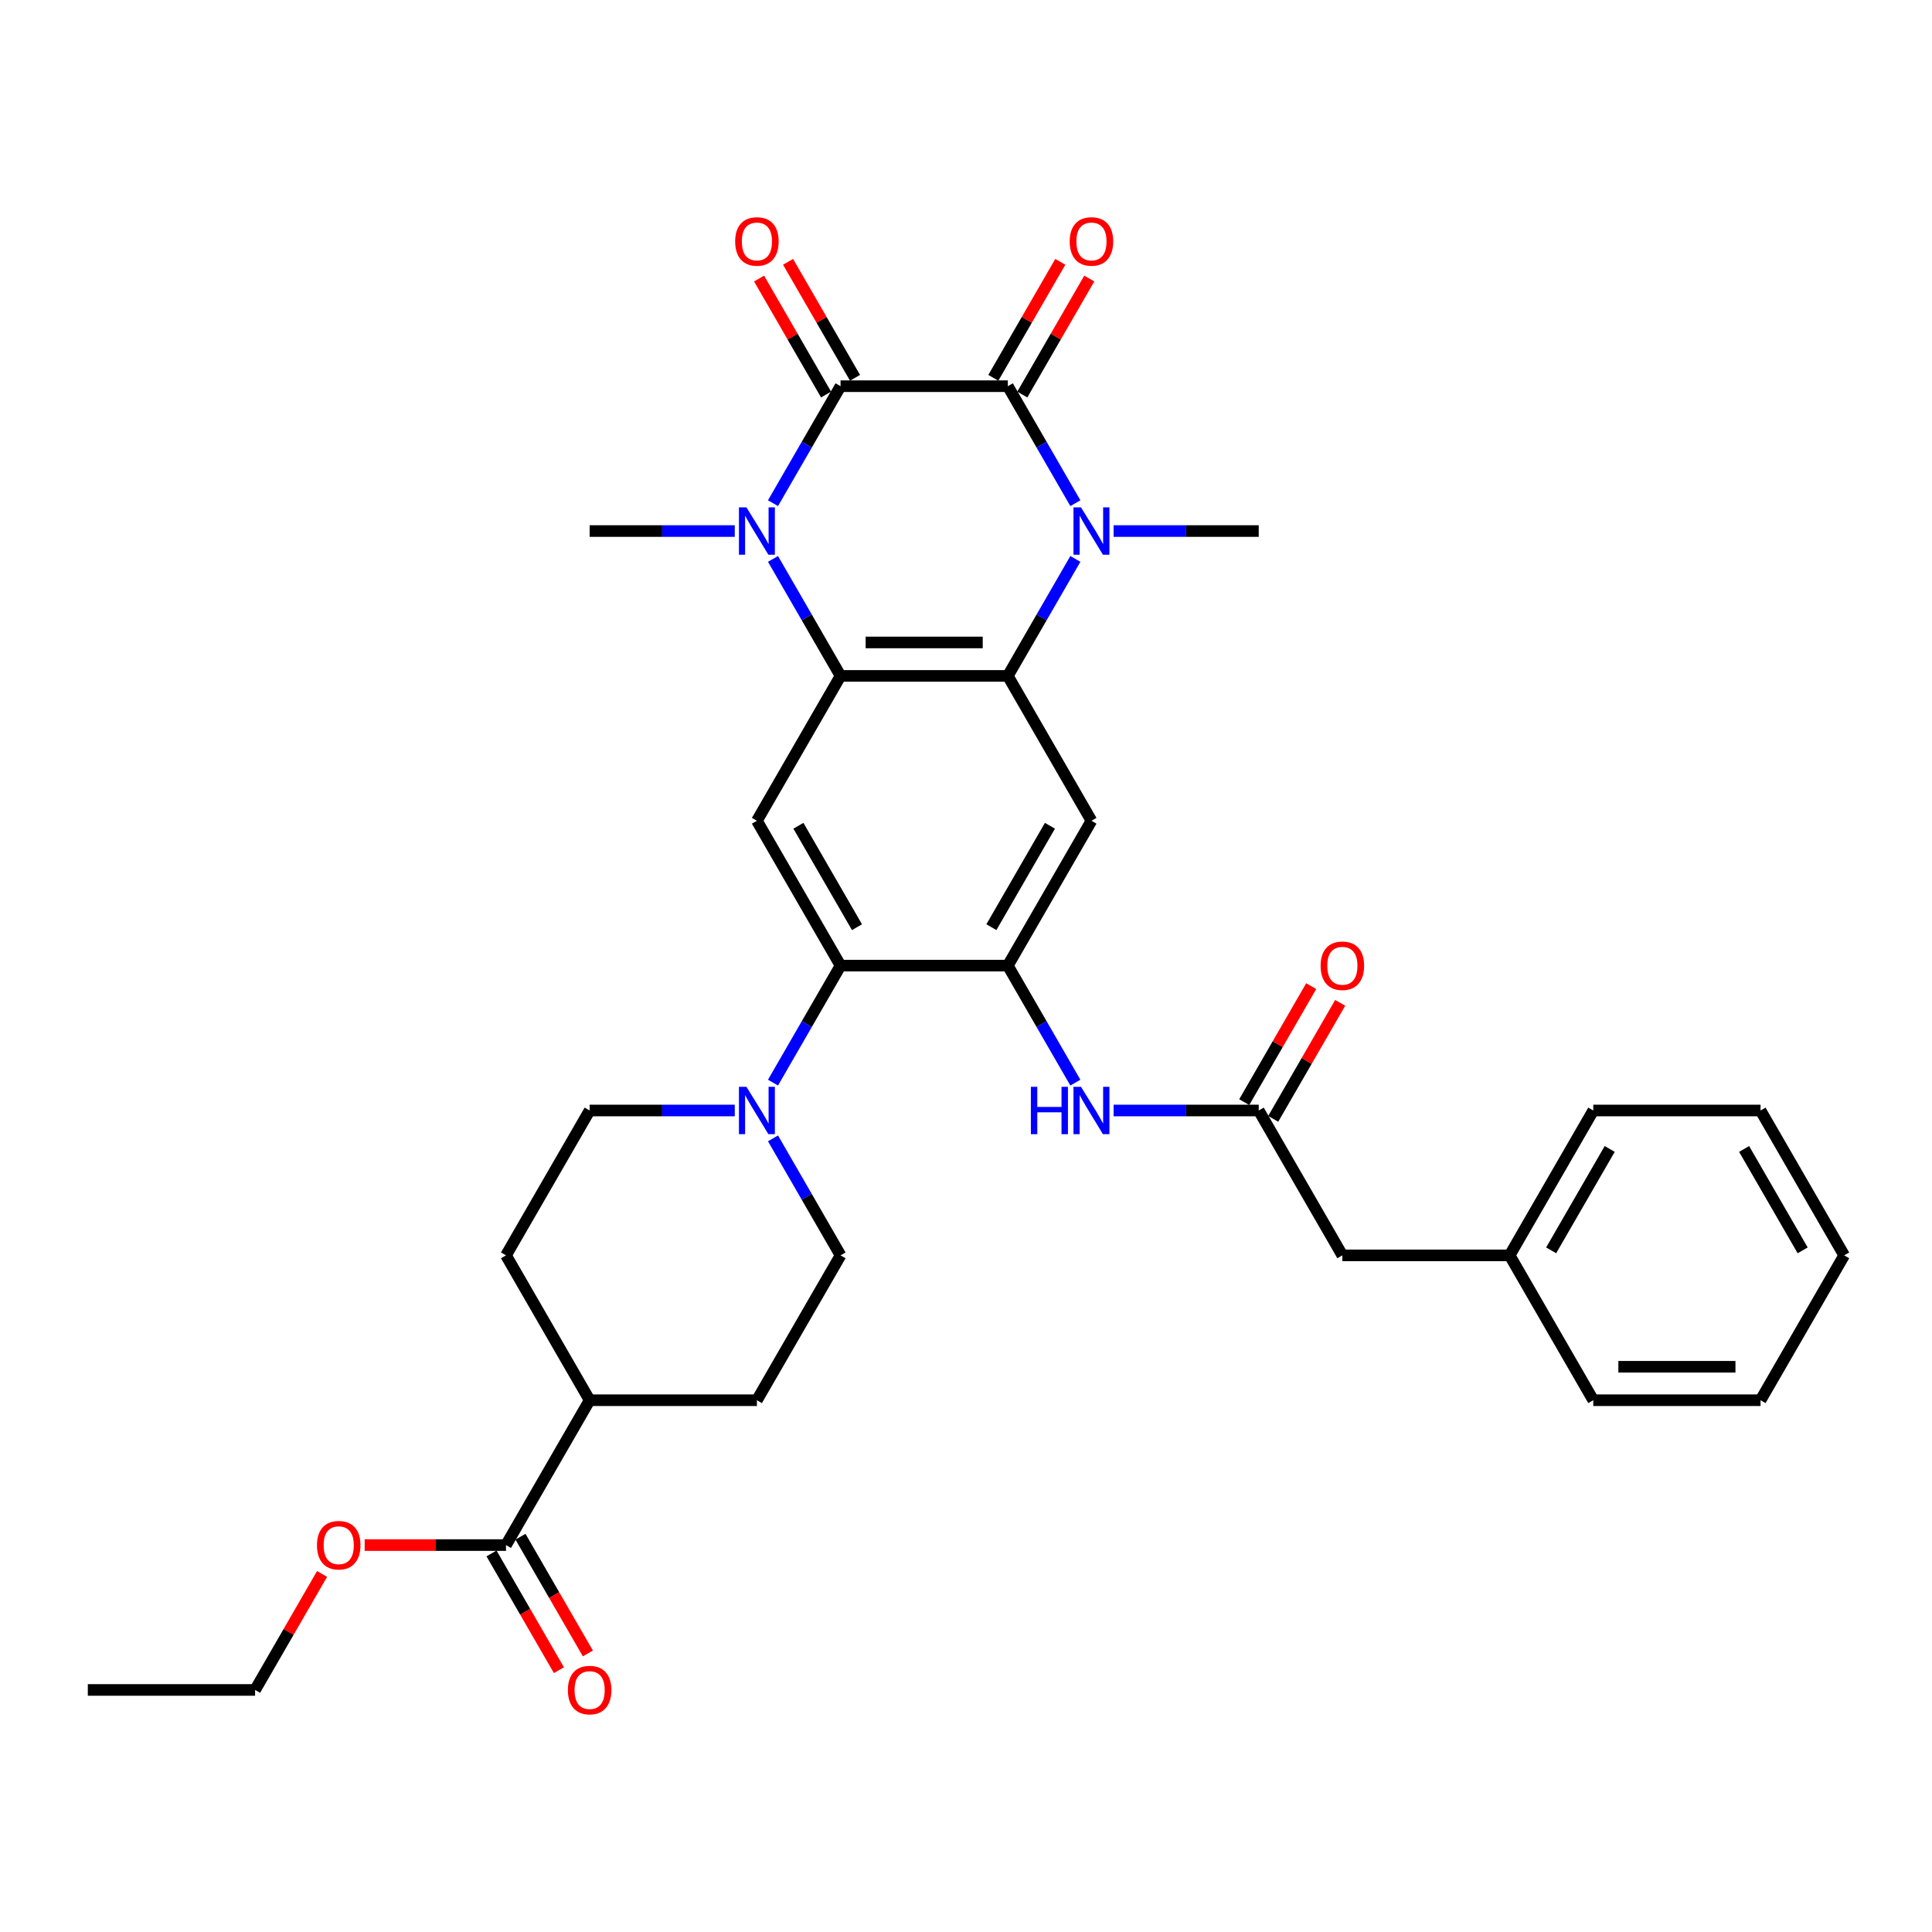 <?xml version='1.0' encoding='iso-8859-1'?>
<svg version='1.1' baseProfile='full'
              xmlns='http://www.w3.org/2000/svg'
                      xmlns:rdkit='http://www.rdkit.org/xml'
                      xmlns:xlink='http://www.w3.org/1999/xlink'
                  xml:space='preserve'
width='1000px' height='1000px' viewBox='0 0 1000 1000'>
<!-- END OF HEADER -->
<rect style='opacity:1.0;fill:#FFFFFF;stroke:none' width='1000' height='1000' x='0' y='0'> </rect>
<path class='bond-0' d='M 521.645,199.887 L 435.065,199.887' style='fill:none;fill-rule:evenodd;stroke:#000000;stroke-width:6px;stroke-linecap:butt;stroke-linejoin:miter;stroke-opacity:1' />
<path class='bond-1' d='M 521.645,199.887 L 539.126,230.165' style='fill:none;fill-rule:evenodd;stroke:#000000;stroke-width:6px;stroke-linecap:butt;stroke-linejoin:miter;stroke-opacity:1' />
<path class='bond-1' d='M 539.126,230.165 L 556.607,260.444' style='fill:none;fill-rule:evenodd;stroke:#0000FF;stroke-width:6px;stroke-linecap:butt;stroke-linejoin:miter;stroke-opacity:1' />
<path class='bond-14' d='M 529.143,204.216 L 546.474,174.198' style='fill:none;fill-rule:evenodd;stroke:#000000;stroke-width:6px;stroke-linecap:butt;stroke-linejoin:miter;stroke-opacity:1' />
<path class='bond-14' d='M 546.474,174.198 L 563.805,144.179' style='fill:none;fill-rule:evenodd;stroke:#FF0000;stroke-width:6px;stroke-linecap:butt;stroke-linejoin:miter;stroke-opacity:1' />
<path class='bond-14' d='M 514.147,195.558 L 531.478,165.54' style='fill:none;fill-rule:evenodd;stroke:#000000;stroke-width:6px;stroke-linecap:butt;stroke-linejoin:miter;stroke-opacity:1' />
<path class='bond-14' d='M 531.478,165.54 L 548.809,135.521' style='fill:none;fill-rule:evenodd;stroke:#FF0000;stroke-width:6px;stroke-linecap:butt;stroke-linejoin:miter;stroke-opacity:1' />
<path class='bond-2' d='M 435.065,199.887 L 417.584,230.165' style='fill:none;fill-rule:evenodd;stroke:#000000;stroke-width:6px;stroke-linecap:butt;stroke-linejoin:miter;stroke-opacity:1' />
<path class='bond-2' d='M 417.584,230.165 L 400.103,260.444' style='fill:none;fill-rule:evenodd;stroke:#0000FF;stroke-width:6px;stroke-linecap:butt;stroke-linejoin:miter;stroke-opacity:1' />
<path class='bond-13' d='M 442.563,195.558 L 425.232,165.54' style='fill:none;fill-rule:evenodd;stroke:#000000;stroke-width:6px;stroke-linecap:butt;stroke-linejoin:miter;stroke-opacity:1' />
<path class='bond-13' d='M 425.232,165.54 L 407.901,135.521' style='fill:none;fill-rule:evenodd;stroke:#FF0000;stroke-width:6px;stroke-linecap:butt;stroke-linejoin:miter;stroke-opacity:1' />
<path class='bond-13' d='M 427.567,204.216 L 410.236,174.198' style='fill:none;fill-rule:evenodd;stroke:#000000;stroke-width:6px;stroke-linecap:butt;stroke-linejoin:miter;stroke-opacity:1' />
<path class='bond-13' d='M 410.236,174.198 L 392.905,144.179' style='fill:none;fill-rule:evenodd;stroke:#FF0000;stroke-width:6px;stroke-linecap:butt;stroke-linejoin:miter;stroke-opacity:1' />
<path class='bond-3' d='M 556.607,289.292 L 539.126,319.57' style='fill:none;fill-rule:evenodd;stroke:#0000FF;stroke-width:6px;stroke-linecap:butt;stroke-linejoin:miter;stroke-opacity:1' />
<path class='bond-3' d='M 539.126,319.57 L 521.645,349.848' style='fill:none;fill-rule:evenodd;stroke:#000000;stroke-width:6px;stroke-linecap:butt;stroke-linejoin:miter;stroke-opacity:1' />
<path class='bond-23' d='M 576.398,274.868 L 613.957,274.868' style='fill:none;fill-rule:evenodd;stroke:#0000FF;stroke-width:6px;stroke-linecap:butt;stroke-linejoin:miter;stroke-opacity:1' />
<path class='bond-23' d='M 613.957,274.868 L 651.515,274.868' style='fill:none;fill-rule:evenodd;stroke:#000000;stroke-width:6px;stroke-linecap:butt;stroke-linejoin:miter;stroke-opacity:1' />
<path class='bond-24' d='M 380.312,274.868 L 342.753,274.868' style='fill:none;fill-rule:evenodd;stroke:#0000FF;stroke-width:6px;stroke-linecap:butt;stroke-linejoin:miter;stroke-opacity:1' />
<path class='bond-24' d='M 342.753,274.868 L 305.195,274.868' style='fill:none;fill-rule:evenodd;stroke:#000000;stroke-width:6px;stroke-linecap:butt;stroke-linejoin:miter;stroke-opacity:1' />
<path class='bond-34' d='M 400.103,289.292 L 417.584,319.57' style='fill:none;fill-rule:evenodd;stroke:#0000FF;stroke-width:6px;stroke-linecap:butt;stroke-linejoin:miter;stroke-opacity:1' />
<path class='bond-34' d='M 417.584,319.57 L 435.065,349.848' style='fill:none;fill-rule:evenodd;stroke:#000000;stroke-width:6px;stroke-linecap:butt;stroke-linejoin:miter;stroke-opacity:1' />
<path class='bond-4' d='M 521.645,349.848 L 435.065,349.848' style='fill:none;fill-rule:evenodd;stroke:#000000;stroke-width:6px;stroke-linecap:butt;stroke-linejoin:miter;stroke-opacity:1' />
<path class='bond-4' d='M 508.658,332.532 L 448.052,332.532' style='fill:none;fill-rule:evenodd;stroke:#000000;stroke-width:6px;stroke-linecap:butt;stroke-linejoin:miter;stroke-opacity:1' />
<path class='bond-6' d='M 521.645,349.848 L 564.935,424.829' style='fill:none;fill-rule:evenodd;stroke:#000000;stroke-width:6px;stroke-linecap:butt;stroke-linejoin:miter;stroke-opacity:1' />
<path class='bond-8' d='M 435.065,349.848 L 391.775,424.829' style='fill:none;fill-rule:evenodd;stroke:#000000;stroke-width:6px;stroke-linecap:butt;stroke-linejoin:miter;stroke-opacity:1' />
<path class='bond-5' d='M 521.645,499.81 L 564.935,424.829' style='fill:none;fill-rule:evenodd;stroke:#000000;stroke-width:6px;stroke-linecap:butt;stroke-linejoin:miter;stroke-opacity:1' />
<path class='bond-5' d='M 513.142,479.904 L 543.445,427.418' style='fill:none;fill-rule:evenodd;stroke:#000000;stroke-width:6px;stroke-linecap:butt;stroke-linejoin:miter;stroke-opacity:1' />
<path class='bond-7' d='M 521.645,499.81 L 435.065,499.81' style='fill:none;fill-rule:evenodd;stroke:#000000;stroke-width:6px;stroke-linecap:butt;stroke-linejoin:miter;stroke-opacity:1' />
<path class='bond-10' d='M 521.645,499.81 L 539.126,530.088' style='fill:none;fill-rule:evenodd;stroke:#000000;stroke-width:6px;stroke-linecap:butt;stroke-linejoin:miter;stroke-opacity:1' />
<path class='bond-10' d='M 539.126,530.088 L 556.607,560.366' style='fill:none;fill-rule:evenodd;stroke:#0000FF;stroke-width:6px;stroke-linecap:butt;stroke-linejoin:miter;stroke-opacity:1' />
<path class='bond-9' d='M 435.065,499.81 L 417.584,530.088' style='fill:none;fill-rule:evenodd;stroke:#000000;stroke-width:6px;stroke-linecap:butt;stroke-linejoin:miter;stroke-opacity:1' />
<path class='bond-9' d='M 417.584,530.088 L 400.103,560.366' style='fill:none;fill-rule:evenodd;stroke:#0000FF;stroke-width:6px;stroke-linecap:butt;stroke-linejoin:miter;stroke-opacity:1' />
<path class='bond-35' d='M 435.065,499.81 L 391.775,424.829' style='fill:none;fill-rule:evenodd;stroke:#000000;stroke-width:6px;stroke-linecap:butt;stroke-linejoin:miter;stroke-opacity:1' />
<path class='bond-35' d='M 443.568,479.904 L 413.265,427.418' style='fill:none;fill-rule:evenodd;stroke:#000000;stroke-width:6px;stroke-linecap:butt;stroke-linejoin:miter;stroke-opacity:1' />
<path class='bond-16' d='M 400.103,589.214 L 417.584,619.492' style='fill:none;fill-rule:evenodd;stroke:#0000FF;stroke-width:6px;stroke-linecap:butt;stroke-linejoin:miter;stroke-opacity:1' />
<path class='bond-16' d='M 417.584,619.492 L 435.065,649.771' style='fill:none;fill-rule:evenodd;stroke:#000000;stroke-width:6px;stroke-linecap:butt;stroke-linejoin:miter;stroke-opacity:1' />
<path class='bond-17' d='M 380.312,574.79 L 342.753,574.79' style='fill:none;fill-rule:evenodd;stroke:#0000FF;stroke-width:6px;stroke-linecap:butt;stroke-linejoin:miter;stroke-opacity:1' />
<path class='bond-17' d='M 342.753,574.79 L 305.195,574.79' style='fill:none;fill-rule:evenodd;stroke:#000000;stroke-width:6px;stroke-linecap:butt;stroke-linejoin:miter;stroke-opacity:1' />
<path class='bond-11' d='M 576.398,574.79 L 613.957,574.79' style='fill:none;fill-rule:evenodd;stroke:#0000FF;stroke-width:6px;stroke-linecap:butt;stroke-linejoin:miter;stroke-opacity:1' />
<path class='bond-11' d='M 613.957,574.79 L 651.515,574.79' style='fill:none;fill-rule:evenodd;stroke:#000000;stroke-width:6px;stroke-linecap:butt;stroke-linejoin:miter;stroke-opacity:1' />
<path class='bond-18' d='M 659.013,579.119 L 676.344,549.101' style='fill:none;fill-rule:evenodd;stroke:#000000;stroke-width:6px;stroke-linecap:butt;stroke-linejoin:miter;stroke-opacity:1' />
<path class='bond-18' d='M 676.344,549.101 L 693.675,519.082' style='fill:none;fill-rule:evenodd;stroke:#FF0000;stroke-width:6px;stroke-linecap:butt;stroke-linejoin:miter;stroke-opacity:1' />
<path class='bond-18' d='M 644.017,570.461 L 661.348,540.443' style='fill:none;fill-rule:evenodd;stroke:#000000;stroke-width:6px;stroke-linecap:butt;stroke-linejoin:miter;stroke-opacity:1' />
<path class='bond-18' d='M 661.348,540.443 L 678.679,510.424' style='fill:none;fill-rule:evenodd;stroke:#FF0000;stroke-width:6px;stroke-linecap:butt;stroke-linejoin:miter;stroke-opacity:1' />
<path class='bond-22' d='M 651.515,574.79 L 694.805,649.771' style='fill:none;fill-rule:evenodd;stroke:#000000;stroke-width:6px;stroke-linecap:butt;stroke-linejoin:miter;stroke-opacity:1' />
<path class='bond-12' d='M 261.905,799.732 L 305.195,724.751' style='fill:none;fill-rule:evenodd;stroke:#000000;stroke-width:6px;stroke-linecap:butt;stroke-linejoin:miter;stroke-opacity:1' />
<path class='bond-19' d='M 254.407,804.061 L 271.848,834.27' style='fill:none;fill-rule:evenodd;stroke:#000000;stroke-width:6px;stroke-linecap:butt;stroke-linejoin:miter;stroke-opacity:1' />
<path class='bond-19' d='M 271.848,834.27 L 289.289,864.479' style='fill:none;fill-rule:evenodd;stroke:#FF0000;stroke-width:6px;stroke-linecap:butt;stroke-linejoin:miter;stroke-opacity:1' />
<path class='bond-19' d='M 269.403,795.403 L 286.844,825.612' style='fill:none;fill-rule:evenodd;stroke:#000000;stroke-width:6px;stroke-linecap:butt;stroke-linejoin:miter;stroke-opacity:1' />
<path class='bond-19' d='M 286.844,825.612 L 304.285,855.821' style='fill:none;fill-rule:evenodd;stroke:#FF0000;stroke-width:6px;stroke-linecap:butt;stroke-linejoin:miter;stroke-opacity:1' />
<path class='bond-25' d='M 261.905,799.732 L 225.325,799.732' style='fill:none;fill-rule:evenodd;stroke:#000000;stroke-width:6px;stroke-linecap:butt;stroke-linejoin:miter;stroke-opacity:1' />
<path class='bond-25' d='M 225.325,799.732 L 188.745,799.732' style='fill:none;fill-rule:evenodd;stroke:#FF0000;stroke-width:6px;stroke-linecap:butt;stroke-linejoin:miter;stroke-opacity:1' />
<path class='bond-15' d='M 305.195,724.751 L 261.905,649.771' style='fill:none;fill-rule:evenodd;stroke:#000000;stroke-width:6px;stroke-linecap:butt;stroke-linejoin:miter;stroke-opacity:1' />
<path class='bond-36' d='M 305.195,724.751 L 391.775,724.751' style='fill:none;fill-rule:evenodd;stroke:#000000;stroke-width:6px;stroke-linecap:butt;stroke-linejoin:miter;stroke-opacity:1' />
<path class='bond-21' d='M 435.065,649.771 L 391.775,724.751' style='fill:none;fill-rule:evenodd;stroke:#000000;stroke-width:6px;stroke-linecap:butt;stroke-linejoin:miter;stroke-opacity:1' />
<path class='bond-20' d='M 305.195,574.79 L 261.905,649.771' style='fill:none;fill-rule:evenodd;stroke:#000000;stroke-width:6px;stroke-linecap:butt;stroke-linejoin:miter;stroke-opacity:1' />
<path class='bond-26' d='M 694.805,649.771 L 781.385,649.771' style='fill:none;fill-rule:evenodd;stroke:#000000;stroke-width:6px;stroke-linecap:butt;stroke-linejoin:miter;stroke-opacity:1' />
<path class='bond-27' d='M 166.697,814.675 L 149.366,844.694' style='fill:none;fill-rule:evenodd;stroke:#FF0000;stroke-width:6px;stroke-linecap:butt;stroke-linejoin:miter;stroke-opacity:1' />
<path class='bond-27' d='M 149.366,844.694 L 132.035,874.712' style='fill:none;fill-rule:evenodd;stroke:#000000;stroke-width:6px;stroke-linecap:butt;stroke-linejoin:miter;stroke-opacity:1' />
<path class='bond-28' d='M 781.385,649.771 L 824.675,574.79' style='fill:none;fill-rule:evenodd;stroke:#000000;stroke-width:6px;stroke-linecap:butt;stroke-linejoin:miter;stroke-opacity:1' />
<path class='bond-28' d='M 802.875,647.182 L 833.178,594.695' style='fill:none;fill-rule:evenodd;stroke:#000000;stroke-width:6px;stroke-linecap:butt;stroke-linejoin:miter;stroke-opacity:1' />
<path class='bond-29' d='M 781.385,649.771 L 824.675,724.751' style='fill:none;fill-rule:evenodd;stroke:#000000;stroke-width:6px;stroke-linecap:butt;stroke-linejoin:miter;stroke-opacity:1' />
<path class='bond-30' d='M 132.035,874.712 L 45.455,874.712' style='fill:none;fill-rule:evenodd;stroke:#000000;stroke-width:6px;stroke-linecap:butt;stroke-linejoin:miter;stroke-opacity:1' />
<path class='bond-32' d='M 824.675,574.79 L 911.255,574.79' style='fill:none;fill-rule:evenodd;stroke:#000000;stroke-width:6px;stroke-linecap:butt;stroke-linejoin:miter;stroke-opacity:1' />
<path class='bond-31' d='M 824.675,724.751 L 911.255,724.751' style='fill:none;fill-rule:evenodd;stroke:#000000;stroke-width:6px;stroke-linecap:butt;stroke-linejoin:miter;stroke-opacity:1' />
<path class='bond-31' d='M 837.662,707.435 L 898.268,707.435' style='fill:none;fill-rule:evenodd;stroke:#000000;stroke-width:6px;stroke-linecap:butt;stroke-linejoin:miter;stroke-opacity:1' />
<path class='bond-33' d='M 911.255,724.751 L 954.545,649.771' style='fill:none;fill-rule:evenodd;stroke:#000000;stroke-width:6px;stroke-linecap:butt;stroke-linejoin:miter;stroke-opacity:1' />
<path class='bond-37' d='M 911.255,574.79 L 954.545,649.771' style='fill:none;fill-rule:evenodd;stroke:#000000;stroke-width:6px;stroke-linecap:butt;stroke-linejoin:miter;stroke-opacity:1' />
<path class='bond-37' d='M 902.753,594.695 L 933.056,647.182' style='fill:none;fill-rule:evenodd;stroke:#000000;stroke-width:6px;stroke-linecap:butt;stroke-linejoin:miter;stroke-opacity:1' />
<path  class='atom-2' d='M 559.515 262.608
L 567.55 275.595
Q 568.346 276.877, 569.628 279.197
Q 570.909 281.517, 570.978 281.656
L 570.978 262.608
L 574.234 262.608
L 574.234 287.128
L 570.874 287.128
L 562.251 272.928
Q 561.247 271.266, 560.173 269.361
Q 559.134 267.457, 558.823 266.868
L 558.823 287.128
L 555.636 287.128
L 555.636 262.608
L 559.515 262.608
' fill='#0000FF'/>
<path  class='atom-3' d='M 386.355 262.608
L 394.39 275.595
Q 395.186 276.877, 396.468 279.197
Q 397.749 281.517, 397.818 281.656
L 397.818 262.608
L 401.074 262.608
L 401.074 287.128
L 397.714 287.128
L 389.091 272.928
Q 388.087 271.266, 387.013 269.361
Q 385.974 267.457, 385.662 266.868
L 385.662 287.128
L 382.476 287.128
L 382.476 262.608
L 386.355 262.608
' fill='#0000FF'/>
<path  class='atom-10' d='M 386.355 562.53
L 394.39 575.517
Q 395.186 576.799, 396.468 579.119
Q 397.749 581.439, 397.818 581.578
L 397.818 562.53
L 401.074 562.53
L 401.074 587.05
L 397.714 587.05
L 389.091 572.851
Q 388.087 571.188, 387.013 569.284
Q 385.974 567.379, 385.662 566.79
L 385.662 587.05
L 382.476 587.05
L 382.476 562.53
L 386.355 562.53
' fill='#0000FF'/>
<path  class='atom-11' d='M 533.576 562.53
L 536.9 562.53
L 536.9 572.955
L 549.437 572.955
L 549.437 562.53
L 552.762 562.53
L 552.762 587.05
L 549.437 587.05
L 549.437 575.725
L 536.9 575.725
L 536.9 587.05
L 533.576 587.05
L 533.576 562.53
' fill='#0000FF'/>
<path  class='atom-11' d='M 559.515 562.53
L 567.55 575.517
Q 568.346 576.799, 569.628 579.119
Q 570.909 581.439, 570.978 581.578
L 570.978 562.53
L 574.234 562.53
L 574.234 587.05
L 570.874 587.05
L 562.251 572.851
Q 561.247 571.188, 560.173 569.284
Q 559.134 567.379, 558.823 566.79
L 558.823 587.05
L 555.636 587.05
L 555.636 562.53
L 559.515 562.53
' fill='#0000FF'/>
<path  class='atom-14' d='M 380.519 124.976
Q 380.519 119.089, 383.429 115.799
Q 386.338 112.508, 391.775 112.508
Q 397.212 112.508, 400.121 115.799
Q 403.03 119.089, 403.03 124.976
Q 403.03 130.933, 400.087 134.327
Q 397.143 137.686, 391.775 137.686
Q 386.372 137.686, 383.429 134.327
Q 380.519 130.967, 380.519 124.976
M 391.775 134.915
Q 395.515 134.915, 397.524 132.422
Q 399.567 129.894, 399.567 124.976
Q 399.567 120.162, 397.524 117.738
Q 395.515 115.279, 391.775 115.279
Q 388.035 115.279, 385.991 117.703
Q 383.983 120.128, 383.983 124.976
Q 383.983 129.928, 385.991 132.422
Q 388.035 134.915, 391.775 134.915
' fill='#FF0000'/>
<path  class='atom-15' d='M 553.68 124.976
Q 553.68 119.089, 556.589 115.799
Q 559.498 112.508, 564.935 112.508
Q 570.372 112.508, 573.281 115.799
Q 576.19 119.089, 576.19 124.976
Q 576.19 130.933, 573.247 134.327
Q 570.303 137.686, 564.935 137.686
Q 559.532 137.686, 556.589 134.327
Q 553.68 130.967, 553.68 124.976
M 564.935 134.915
Q 568.675 134.915, 570.684 132.422
Q 572.727 129.894, 572.727 124.976
Q 572.727 120.162, 570.684 117.738
Q 568.675 115.279, 564.935 115.279
Q 561.195 115.279, 559.152 117.703
Q 557.143 120.128, 557.143 124.976
Q 557.143 129.928, 559.152 132.422
Q 561.195 134.915, 564.935 134.915
' fill='#FF0000'/>
<path  class='atom-19' d='M 683.55 499.879
Q 683.55 493.991, 686.459 490.701
Q 689.368 487.411, 694.805 487.411
Q 700.242 487.411, 703.152 490.701
Q 706.061 493.991, 706.061 499.879
Q 706.061 505.835, 703.117 509.229
Q 700.173 512.589, 694.805 512.589
Q 689.403 512.589, 686.459 509.229
Q 683.55 505.87, 683.55 499.879
M 694.805 509.818
Q 698.545 509.818, 700.554 507.325
Q 702.597 504.797, 702.597 499.879
Q 702.597 495.065, 700.554 492.641
Q 698.545 490.182, 694.805 490.182
Q 691.065 490.182, 689.022 492.606
Q 687.013 495.03, 687.013 499.879
Q 687.013 504.831, 689.022 507.325
Q 691.065 509.818, 694.805 509.818
' fill='#FF0000'/>
<path  class='atom-20' d='M 293.939 874.782
Q 293.939 868.894, 296.848 865.604
Q 299.758 862.314, 305.195 862.314
Q 310.632 862.314, 313.541 865.604
Q 316.45 868.894, 316.45 874.782
Q 316.45 880.738, 313.506 884.132
Q 310.563 887.492, 305.195 887.492
Q 299.792 887.492, 296.848 884.132
Q 293.939 880.773, 293.939 874.782
M 305.195 884.721
Q 308.935 884.721, 310.944 882.227
Q 312.987 879.699, 312.987 874.782
Q 312.987 869.968, 310.944 867.543
Q 308.935 865.085, 305.195 865.085
Q 301.455 865.085, 299.411 867.509
Q 297.403 869.933, 297.403 874.782
Q 297.403 879.734, 299.411 882.227
Q 301.455 884.721, 305.195 884.721
' fill='#FF0000'/>
<path  class='atom-26' d='M 164.069 799.801
Q 164.069 793.914, 166.978 790.624
Q 169.887 787.333, 175.325 787.333
Q 180.762 787.333, 183.671 790.624
Q 186.58 793.914, 186.58 799.801
Q 186.58 805.758, 183.636 809.152
Q 180.693 812.511, 175.325 812.511
Q 169.922 812.511, 166.978 809.152
Q 164.069 805.792, 164.069 799.801
M 175.325 809.74
Q 179.065 809.74, 181.074 807.247
Q 183.117 804.719, 183.117 799.801
Q 183.117 794.987, 181.074 792.563
Q 179.065 790.104, 175.325 790.104
Q 171.584 790.104, 169.541 792.528
Q 167.532 794.953, 167.532 799.801
Q 167.532 804.753, 169.541 807.247
Q 171.584 809.74, 175.325 809.74
' fill='#FF0000'/>
</svg>
